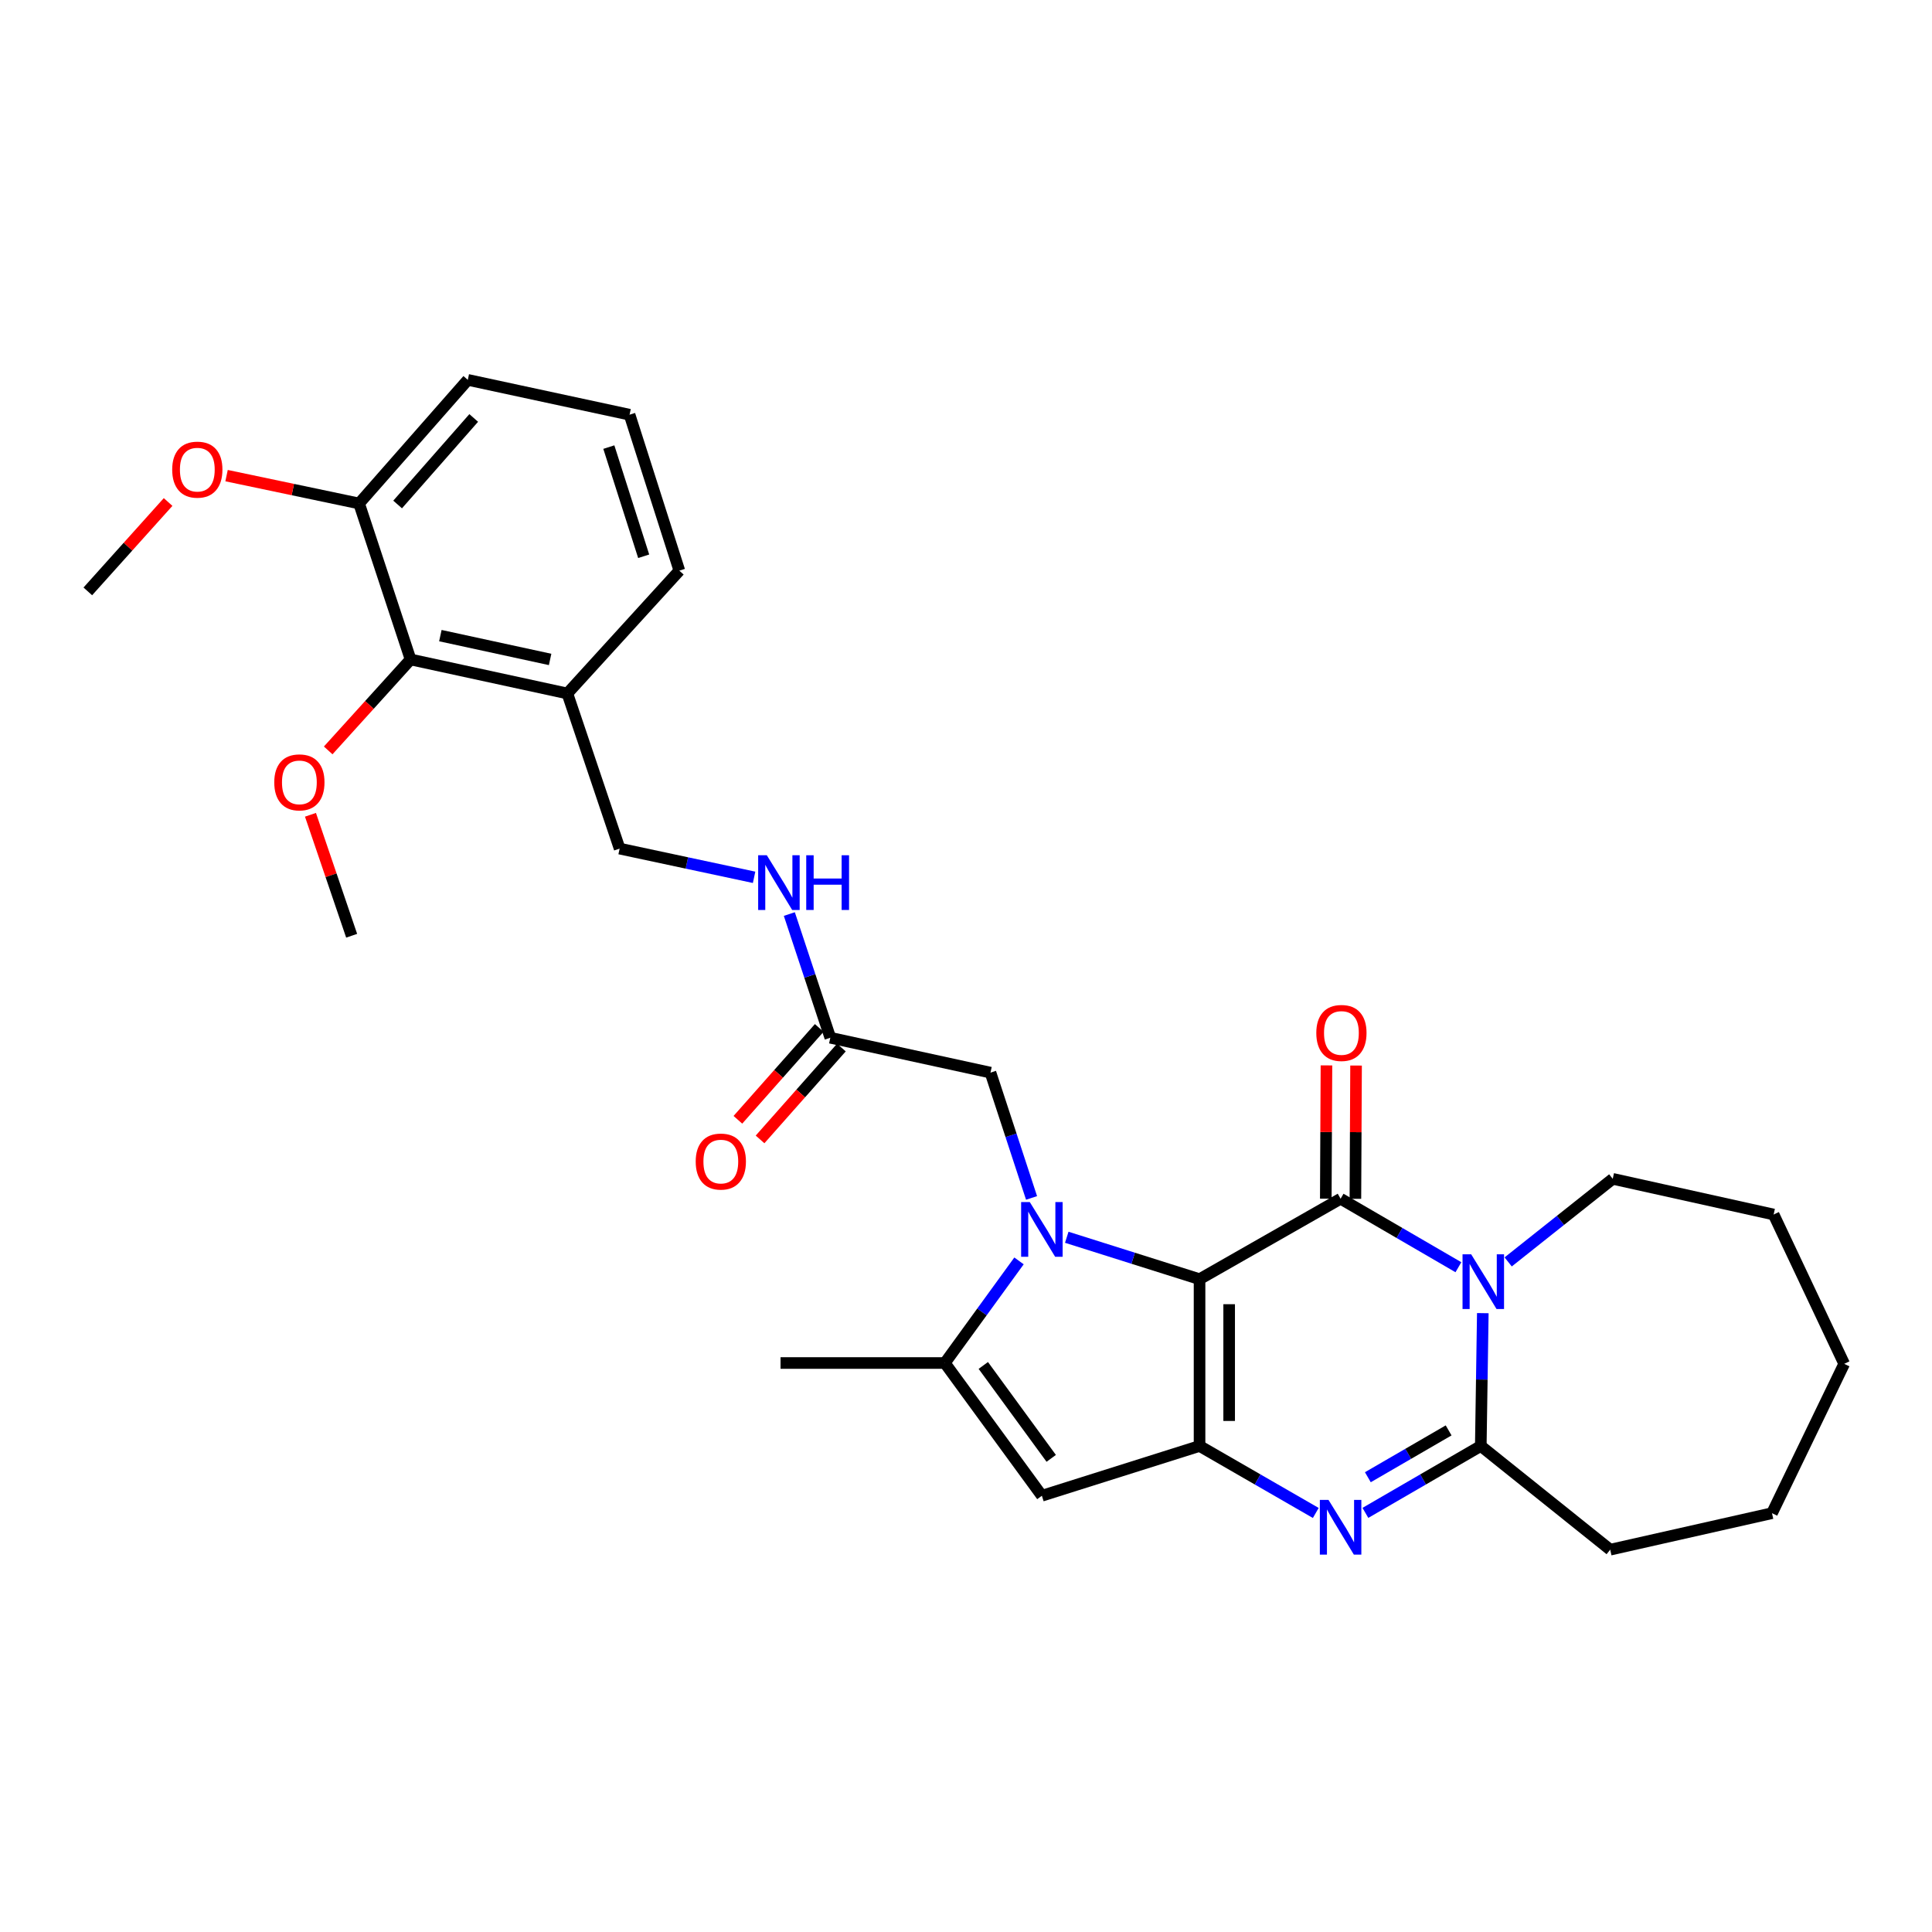 <?xml version='1.0' encoding='iso-8859-1'?>
<svg version='1.1' baseProfile='full'
              xmlns='http://www.w3.org/2000/svg'
                      xmlns:rdkit='http://www.rdkit.org/xml'
                      xmlns:xlink='http://www.w3.org/1999/xlink'
                  xml:space='preserve'
width='1000px' height='1000px' viewBox='0 0 1000 1000'>
<!-- END OF HEADER -->
<rect style='opacity:1.0;fill:#FFFFFF;stroke:none' width='1000' height='1000' x='0' y='0'> </rect>
<path class='bond-0' d='M 620.886,662.105 L 586.519,651.256' style='fill:none;fill-rule:evenodd;stroke:#000000;stroke-width:6px;stroke-linecap:butt;stroke-linejoin:miter;stroke-opacity:1' />
<path class='bond-0' d='M 586.519,651.256 L 552.153,640.408' style='fill:none;fill-rule:evenodd;stroke:#0000FF;stroke-width:6px;stroke-linecap:butt;stroke-linejoin:miter;stroke-opacity:1' />
<path class='bond-1' d='M 620.886,662.105 L 693.891,620.464' style='fill:none;fill-rule:evenodd;stroke:#000000;stroke-width:6px;stroke-linecap:butt;stroke-linejoin:miter;stroke-opacity:1' />
<path class='bond-2' d='M 620.886,662.105 L 620.886,748.433' style='fill:none;fill-rule:evenodd;stroke:#000000;stroke-width:6px;stroke-linecap:butt;stroke-linejoin:miter;stroke-opacity:1' />
<path class='bond-2' d='M 636.21,675.054 L 636.21,735.484' style='fill:none;fill-rule:evenodd;stroke:#000000;stroke-width:6px;stroke-linecap:butt;stroke-linejoin:miter;stroke-opacity:1' />
<path class='bond-6' d='M 527.437,652.639 L 508.244,679.065' style='fill:none;fill-rule:evenodd;stroke:#0000FF;stroke-width:6px;stroke-linecap:butt;stroke-linejoin:miter;stroke-opacity:1' />
<path class='bond-6' d='M 508.244,679.065 L 489.051,705.49' style='fill:none;fill-rule:evenodd;stroke:#000000;stroke-width:6px;stroke-linecap:butt;stroke-linejoin:miter;stroke-opacity:1' />
<path class='bond-8' d='M 533.931,620.047 L 523.3,587.619' style='fill:none;fill-rule:evenodd;stroke:#0000FF;stroke-width:6px;stroke-linecap:butt;stroke-linejoin:miter;stroke-opacity:1' />
<path class='bond-8' d='M 523.3,587.619 L 512.668,555.19' style='fill:none;fill-rule:evenodd;stroke:#000000;stroke-width:6px;stroke-linecap:butt;stroke-linejoin:miter;stroke-opacity:1' />
<path class='bond-3' d='M 693.891,620.464 L 724.381,638.189' style='fill:none;fill-rule:evenodd;stroke:#000000;stroke-width:6px;stroke-linecap:butt;stroke-linejoin:miter;stroke-opacity:1' />
<path class='bond-3' d='M 724.381,638.189 L 754.871,655.914' style='fill:none;fill-rule:evenodd;stroke:#0000FF;stroke-width:6px;stroke-linecap:butt;stroke-linejoin:miter;stroke-opacity:1' />
<path class='bond-11' d='M 701.553,620.502 L 701.724,586.013' style='fill:none;fill-rule:evenodd;stroke:#000000;stroke-width:6px;stroke-linecap:butt;stroke-linejoin:miter;stroke-opacity:1' />
<path class='bond-11' d='M 701.724,586.013 L 701.895,551.523' style='fill:none;fill-rule:evenodd;stroke:#FF0000;stroke-width:6px;stroke-linecap:butt;stroke-linejoin:miter;stroke-opacity:1' />
<path class='bond-11' d='M 686.228,620.426 L 686.399,585.937' style='fill:none;fill-rule:evenodd;stroke:#000000;stroke-width:6px;stroke-linecap:butt;stroke-linejoin:miter;stroke-opacity:1' />
<path class='bond-11' d='M 686.399,585.937 L 686.57,551.447' style='fill:none;fill-rule:evenodd;stroke:#FF0000;stroke-width:6px;stroke-linecap:butt;stroke-linejoin:miter;stroke-opacity:1' />
<path class='bond-4' d='M 620.886,748.433 L 650.965,765.769' style='fill:none;fill-rule:evenodd;stroke:#000000;stroke-width:6px;stroke-linecap:butt;stroke-linejoin:miter;stroke-opacity:1' />
<path class='bond-4' d='M 650.965,765.769 L 681.044,783.104' style='fill:none;fill-rule:evenodd;stroke:#0000FF;stroke-width:6px;stroke-linecap:butt;stroke-linejoin:miter;stroke-opacity:1' />
<path class='bond-7' d='M 620.886,748.433 L 539.274,774.196' style='fill:none;fill-rule:evenodd;stroke:#000000;stroke-width:6px;stroke-linecap:butt;stroke-linejoin:miter;stroke-opacity:1' />
<path class='bond-17' d='M 780.626,653.166 L 807.688,631.664' style='fill:none;fill-rule:evenodd;stroke:#0000FF;stroke-width:6px;stroke-linecap:butt;stroke-linejoin:miter;stroke-opacity:1' />
<path class='bond-17' d='M 807.688,631.664 L 834.749,610.163' style='fill:none;fill-rule:evenodd;stroke:#000000;stroke-width:6px;stroke-linecap:butt;stroke-linejoin:miter;stroke-opacity:1' />
<path class='bond-31' d='M 767.499,679.685 L 766.976,714.059' style='fill:none;fill-rule:evenodd;stroke:#0000FF;stroke-width:6px;stroke-linecap:butt;stroke-linejoin:miter;stroke-opacity:1' />
<path class='bond-31' d='M 766.976,714.059 L 766.453,748.433' style='fill:none;fill-rule:evenodd;stroke:#000000;stroke-width:6px;stroke-linecap:butt;stroke-linejoin:miter;stroke-opacity:1' />
<path class='bond-5' d='M 706.728,783.065 L 736.59,765.749' style='fill:none;fill-rule:evenodd;stroke:#0000FF;stroke-width:6px;stroke-linecap:butt;stroke-linejoin:miter;stroke-opacity:1' />
<path class='bond-5' d='M 736.59,765.749 L 766.453,748.433' style='fill:none;fill-rule:evenodd;stroke:#000000;stroke-width:6px;stroke-linecap:butt;stroke-linejoin:miter;stroke-opacity:1' />
<path class='bond-5' d='M 707.999,764.613 L 728.903,752.492' style='fill:none;fill-rule:evenodd;stroke:#0000FF;stroke-width:6px;stroke-linecap:butt;stroke-linejoin:miter;stroke-opacity:1' />
<path class='bond-5' d='M 728.903,752.492 L 749.807,740.371' style='fill:none;fill-rule:evenodd;stroke:#000000;stroke-width:6px;stroke-linecap:butt;stroke-linejoin:miter;stroke-opacity:1' />
<path class='bond-18' d='M 766.453,748.433 L 833.438,802.112' style='fill:none;fill-rule:evenodd;stroke:#000000;stroke-width:6px;stroke-linecap:butt;stroke-linejoin:miter;stroke-opacity:1' />
<path class='bond-20' d='M 489.051,705.49 L 404.008,705.49' style='fill:none;fill-rule:evenodd;stroke:#000000;stroke-width:6px;stroke-linecap:butt;stroke-linejoin:miter;stroke-opacity:1' />
<path class='bond-30' d='M 489.051,705.49 L 539.274,774.196' style='fill:none;fill-rule:evenodd;stroke:#000000;stroke-width:6px;stroke-linecap:butt;stroke-linejoin:miter;stroke-opacity:1' />
<path class='bond-30' d='M 508.956,706.753 L 544.112,754.847' style='fill:none;fill-rule:evenodd;stroke:#000000;stroke-width:6px;stroke-linecap:butt;stroke-linejoin:miter;stroke-opacity:1' />
<path class='bond-10' d='M 512.668,555.19 L 429.771,537.132' style='fill:none;fill-rule:evenodd;stroke:#000000;stroke-width:6px;stroke-linecap:butt;stroke-linejoin:miter;stroke-opacity:1' />
<path class='bond-9' d='M 212.51,341.335 L 293.662,358.941' style='fill:none;fill-rule:evenodd;stroke:#000000;stroke-width:6px;stroke-linecap:butt;stroke-linejoin:miter;stroke-opacity:1' />
<path class='bond-9' d='M 227.932,328.999 L 284.739,341.324' style='fill:none;fill-rule:evenodd;stroke:#000000;stroke-width:6px;stroke-linecap:butt;stroke-linejoin:miter;stroke-opacity:1' />
<path class='bond-15' d='M 212.51,341.335 L 185.862,260.6' style='fill:none;fill-rule:evenodd;stroke:#000000;stroke-width:6px;stroke-linecap:butt;stroke-linejoin:miter;stroke-opacity:1' />
<path class='bond-19' d='M 212.51,341.335 L 191.19,364.872' style='fill:none;fill-rule:evenodd;stroke:#000000;stroke-width:6px;stroke-linecap:butt;stroke-linejoin:miter;stroke-opacity:1' />
<path class='bond-19' d='M 191.19,364.872 L 169.87,388.409' style='fill:none;fill-rule:evenodd;stroke:#FF0000;stroke-width:6px;stroke-linecap:butt;stroke-linejoin:miter;stroke-opacity:1' />
<path class='bond-13' d='M 429.771,537.132 L 419.164,505.123' style='fill:none;fill-rule:evenodd;stroke:#000000;stroke-width:6px;stroke-linecap:butt;stroke-linejoin:miter;stroke-opacity:1' />
<path class='bond-13' d='M 419.164,505.123 L 408.558,473.115' style='fill:none;fill-rule:evenodd;stroke:#0000FF;stroke-width:6px;stroke-linecap:butt;stroke-linejoin:miter;stroke-opacity:1' />
<path class='bond-16' d='M 424.034,532.053 L 402.983,555.827' style='fill:none;fill-rule:evenodd;stroke:#000000;stroke-width:6px;stroke-linecap:butt;stroke-linejoin:miter;stroke-opacity:1' />
<path class='bond-16' d='M 402.983,555.827 L 381.931,579.601' style='fill:none;fill-rule:evenodd;stroke:#FF0000;stroke-width:6px;stroke-linecap:butt;stroke-linejoin:miter;stroke-opacity:1' />
<path class='bond-16' d='M 435.507,542.212 L 414.456,565.986' style='fill:none;fill-rule:evenodd;stroke:#000000;stroke-width:6px;stroke-linecap:butt;stroke-linejoin:miter;stroke-opacity:1' />
<path class='bond-16' d='M 414.456,565.986 L 393.404,589.761' style='fill:none;fill-rule:evenodd;stroke:#FF0000;stroke-width:6px;stroke-linecap:butt;stroke-linejoin:miter;stroke-opacity:1' />
<path class='bond-12' d='M 293.662,358.941 L 320.719,439.234' style='fill:none;fill-rule:evenodd;stroke:#000000;stroke-width:6px;stroke-linecap:butt;stroke-linejoin:miter;stroke-opacity:1' />
<path class='bond-22' d='M 293.662,358.941 L 351.632,295.369' style='fill:none;fill-rule:evenodd;stroke:#000000;stroke-width:6px;stroke-linecap:butt;stroke-linejoin:miter;stroke-opacity:1' />
<path class='bond-14' d='M 390.318,454.096 L 355.518,446.665' style='fill:none;fill-rule:evenodd;stroke:#0000FF;stroke-width:6px;stroke-linecap:butt;stroke-linejoin:miter;stroke-opacity:1' />
<path class='bond-14' d='M 355.518,446.665 L 320.719,439.234' style='fill:none;fill-rule:evenodd;stroke:#000000;stroke-width:6px;stroke-linecap:butt;stroke-linejoin:miter;stroke-opacity:1' />
<path class='bond-21' d='M 185.862,260.6 L 151.566,253.391' style='fill:none;fill-rule:evenodd;stroke:#000000;stroke-width:6px;stroke-linecap:butt;stroke-linejoin:miter;stroke-opacity:1' />
<path class='bond-21' d='M 151.566,253.391 L 117.269,246.183' style='fill:none;fill-rule:evenodd;stroke:#FF0000;stroke-width:6px;stroke-linecap:butt;stroke-linejoin:miter;stroke-opacity:1' />
<path class='bond-33' d='M 185.862,260.6 L 242.129,196.619' style='fill:none;fill-rule:evenodd;stroke:#000000;stroke-width:6px;stroke-linecap:butt;stroke-linejoin:miter;stroke-opacity:1' />
<path class='bond-33' d='M 205.81,261.123 L 245.197,216.336' style='fill:none;fill-rule:evenodd;stroke:#000000;stroke-width:6px;stroke-linecap:butt;stroke-linejoin:miter;stroke-opacity:1' />
<path class='bond-27' d='M 834.749,610.163 L 918.03,628.629' style='fill:none;fill-rule:evenodd;stroke:#000000;stroke-width:6px;stroke-linecap:butt;stroke-linejoin:miter;stroke-opacity:1' />
<path class='bond-28' d='M 833.438,802.112 L 917.179,783.22' style='fill:none;fill-rule:evenodd;stroke:#000000;stroke-width:6px;stroke-linecap:butt;stroke-linejoin:miter;stroke-opacity:1' />
<path class='bond-25' d='M 160.697,421.731 L 171.356,453.035' style='fill:none;fill-rule:evenodd;stroke:#FF0000;stroke-width:6px;stroke-linecap:butt;stroke-linejoin:miter;stroke-opacity:1' />
<path class='bond-25' d='M 171.356,453.035 L 182.014,484.339' style='fill:none;fill-rule:evenodd;stroke:#000000;stroke-width:6px;stroke-linecap:butt;stroke-linejoin:miter;stroke-opacity:1' />
<path class='bond-26' d='M 87.01,259.835 L 66.232,282.966' style='fill:none;fill-rule:evenodd;stroke:#FF0000;stroke-width:6px;stroke-linecap:butt;stroke-linejoin:miter;stroke-opacity:1' />
<path class='bond-26' d='M 66.232,282.966 L 45.455,306.097' style='fill:none;fill-rule:evenodd;stroke:#000000;stroke-width:6px;stroke-linecap:butt;stroke-linejoin:miter;stroke-opacity:1' />
<path class='bond-23' d='M 351.632,295.369 L 325.861,214.651' style='fill:none;fill-rule:evenodd;stroke:#000000;stroke-width:6px;stroke-linecap:butt;stroke-linejoin:miter;stroke-opacity:1' />
<path class='bond-23' d='M 333.168,287.923 L 315.128,231.42' style='fill:none;fill-rule:evenodd;stroke:#000000;stroke-width:6px;stroke-linecap:butt;stroke-linejoin:miter;stroke-opacity:1' />
<path class='bond-24' d='M 325.861,214.651 L 242.129,196.619' style='fill:none;fill-rule:evenodd;stroke:#000000;stroke-width:6px;stroke-linecap:butt;stroke-linejoin:miter;stroke-opacity:1' />
<path class='bond-29' d='M 918.03,628.629 L 954.545,705.916' style='fill:none;fill-rule:evenodd;stroke:#000000;stroke-width:6px;stroke-linecap:butt;stroke-linejoin:miter;stroke-opacity:1' />
<path class='bond-32' d='M 917.179,783.22 L 954.545,705.916' style='fill:none;fill-rule:evenodd;stroke:#000000;stroke-width:6px;stroke-linecap:butt;stroke-linejoin:miter;stroke-opacity:1' />
<path  class='atom-1' d='M 533.014 622.182
L 542.294 637.182
Q 543.214 638.662, 544.694 641.342
Q 546.174 644.022, 546.254 644.182
L 546.254 622.182
L 550.014 622.182
L 550.014 650.502
L 546.134 650.502
L 536.174 634.102
Q 535.014 632.182, 533.774 629.982
Q 532.574 627.782, 532.214 627.102
L 532.214 650.502
L 528.534 650.502
L 528.534 622.182
L 533.014 622.182
' fill='#0000FF'/>
<path  class='atom-4' d='M 761.487 649.239
L 770.767 664.239
Q 771.687 665.719, 773.167 668.399
Q 774.647 671.079, 774.727 671.239
L 774.727 649.239
L 778.487 649.239
L 778.487 677.559
L 774.607 677.559
L 764.647 661.159
Q 763.487 659.239, 762.247 657.039
Q 761.047 654.839, 760.687 654.159
L 760.687 677.559
L 757.007 677.559
L 757.007 649.239
L 761.487 649.239
' fill='#0000FF'/>
<path  class='atom-5' d='M 687.631 776.348
L 696.911 791.348
Q 697.831 792.828, 699.311 795.508
Q 700.791 798.188, 700.871 798.348
L 700.871 776.348
L 704.631 776.348
L 704.631 804.668
L 700.751 804.668
L 690.791 788.268
Q 689.631 786.348, 688.391 784.148
Q 687.191 781.948, 686.831 781.268
L 686.831 804.668
L 683.151 804.668
L 683.151 776.348
L 687.631 776.348
' fill='#0000FF'/>
<path  class='atom-12' d='M 681.316 534.658
Q 681.316 527.858, 684.676 524.058
Q 688.036 520.258, 694.316 520.258
Q 700.596 520.258, 703.956 524.058
Q 707.316 527.858, 707.316 534.658
Q 707.316 541.538, 703.916 545.458
Q 700.516 549.338, 694.316 549.338
Q 688.076 549.338, 684.676 545.458
Q 681.316 541.578, 681.316 534.658
M 694.316 546.138
Q 698.636 546.138, 700.956 543.258
Q 703.316 540.338, 703.316 534.658
Q 703.316 529.098, 700.956 526.298
Q 698.636 523.458, 694.316 523.458
Q 689.996 523.458, 687.636 526.258
Q 685.316 529.058, 685.316 534.658
Q 685.316 540.378, 687.636 543.258
Q 689.996 546.138, 694.316 546.138
' fill='#FF0000'/>
<path  class='atom-14' d='M 396.905 442.68
L 406.185 457.68
Q 407.105 459.16, 408.585 461.84
Q 410.065 464.52, 410.145 464.68
L 410.145 442.68
L 413.905 442.68
L 413.905 471
L 410.025 471
L 400.065 454.6
Q 398.905 452.68, 397.665 450.48
Q 396.465 448.28, 396.105 447.6
L 396.105 471
L 392.425 471
L 392.425 442.68
L 396.905 442.68
' fill='#0000FF'/>
<path  class='atom-14' d='M 417.305 442.68
L 421.145 442.68
L 421.145 454.72
L 435.625 454.72
L 435.625 442.68
L 439.465 442.68
L 439.465 471
L 435.625 471
L 435.625 457.92
L 421.145 457.92
L 421.145 471
L 417.305 471
L 417.305 442.68
' fill='#0000FF'/>
<path  class='atom-17' d='M 360.095 601.218
Q 360.095 594.418, 363.455 590.618
Q 366.815 586.818, 373.095 586.818
Q 379.375 586.818, 382.735 590.618
Q 386.095 594.418, 386.095 601.218
Q 386.095 608.098, 382.695 612.018
Q 379.295 615.898, 373.095 615.898
Q 366.855 615.898, 363.455 612.018
Q 360.095 608.138, 360.095 601.218
M 373.095 612.698
Q 377.415 612.698, 379.735 609.818
Q 382.095 606.898, 382.095 601.218
Q 382.095 595.658, 379.735 592.858
Q 377.415 590.018, 373.095 590.018
Q 368.775 590.018, 366.415 592.818
Q 364.095 595.618, 364.095 601.218
Q 364.095 606.938, 366.415 609.818
Q 368.775 612.698, 373.095 612.698
' fill='#FF0000'/>
<path  class='atom-20' d='M 141.958 404.952
Q 141.958 398.152, 145.318 394.352
Q 148.678 390.552, 154.958 390.552
Q 161.238 390.552, 164.598 394.352
Q 167.958 398.152, 167.958 404.952
Q 167.958 411.832, 164.558 415.752
Q 161.158 419.632, 154.958 419.632
Q 148.718 419.632, 145.318 415.752
Q 141.958 411.872, 141.958 404.952
M 154.958 416.432
Q 159.278 416.432, 161.598 413.552
Q 163.958 410.632, 163.958 404.952
Q 163.958 399.392, 161.598 396.592
Q 159.278 393.752, 154.958 393.752
Q 150.638 393.752, 148.278 396.552
Q 145.958 399.352, 145.958 404.952
Q 145.958 410.672, 148.278 413.552
Q 150.638 416.432, 154.958 416.432
' fill='#FF0000'/>
<path  class='atom-22' d='M 89.13 243.082
Q 89.13 236.282, 92.49 232.482
Q 95.85 228.682, 102.13 228.682
Q 108.41 228.682, 111.77 232.482
Q 115.13 236.282, 115.13 243.082
Q 115.13 249.962, 111.73 253.882
Q 108.33 257.762, 102.13 257.762
Q 95.89 257.762, 92.49 253.882
Q 89.13 250.002, 89.13 243.082
M 102.13 254.562
Q 106.45 254.562, 108.77 251.682
Q 111.13 248.762, 111.13 243.082
Q 111.13 237.522, 108.77 234.722
Q 106.45 231.882, 102.13 231.882
Q 97.81 231.882, 95.45 234.682
Q 93.13 237.482, 93.13 243.082
Q 93.13 248.802, 95.45 251.682
Q 97.81 254.562, 102.13 254.562
' fill='#FF0000'/>
</svg>
